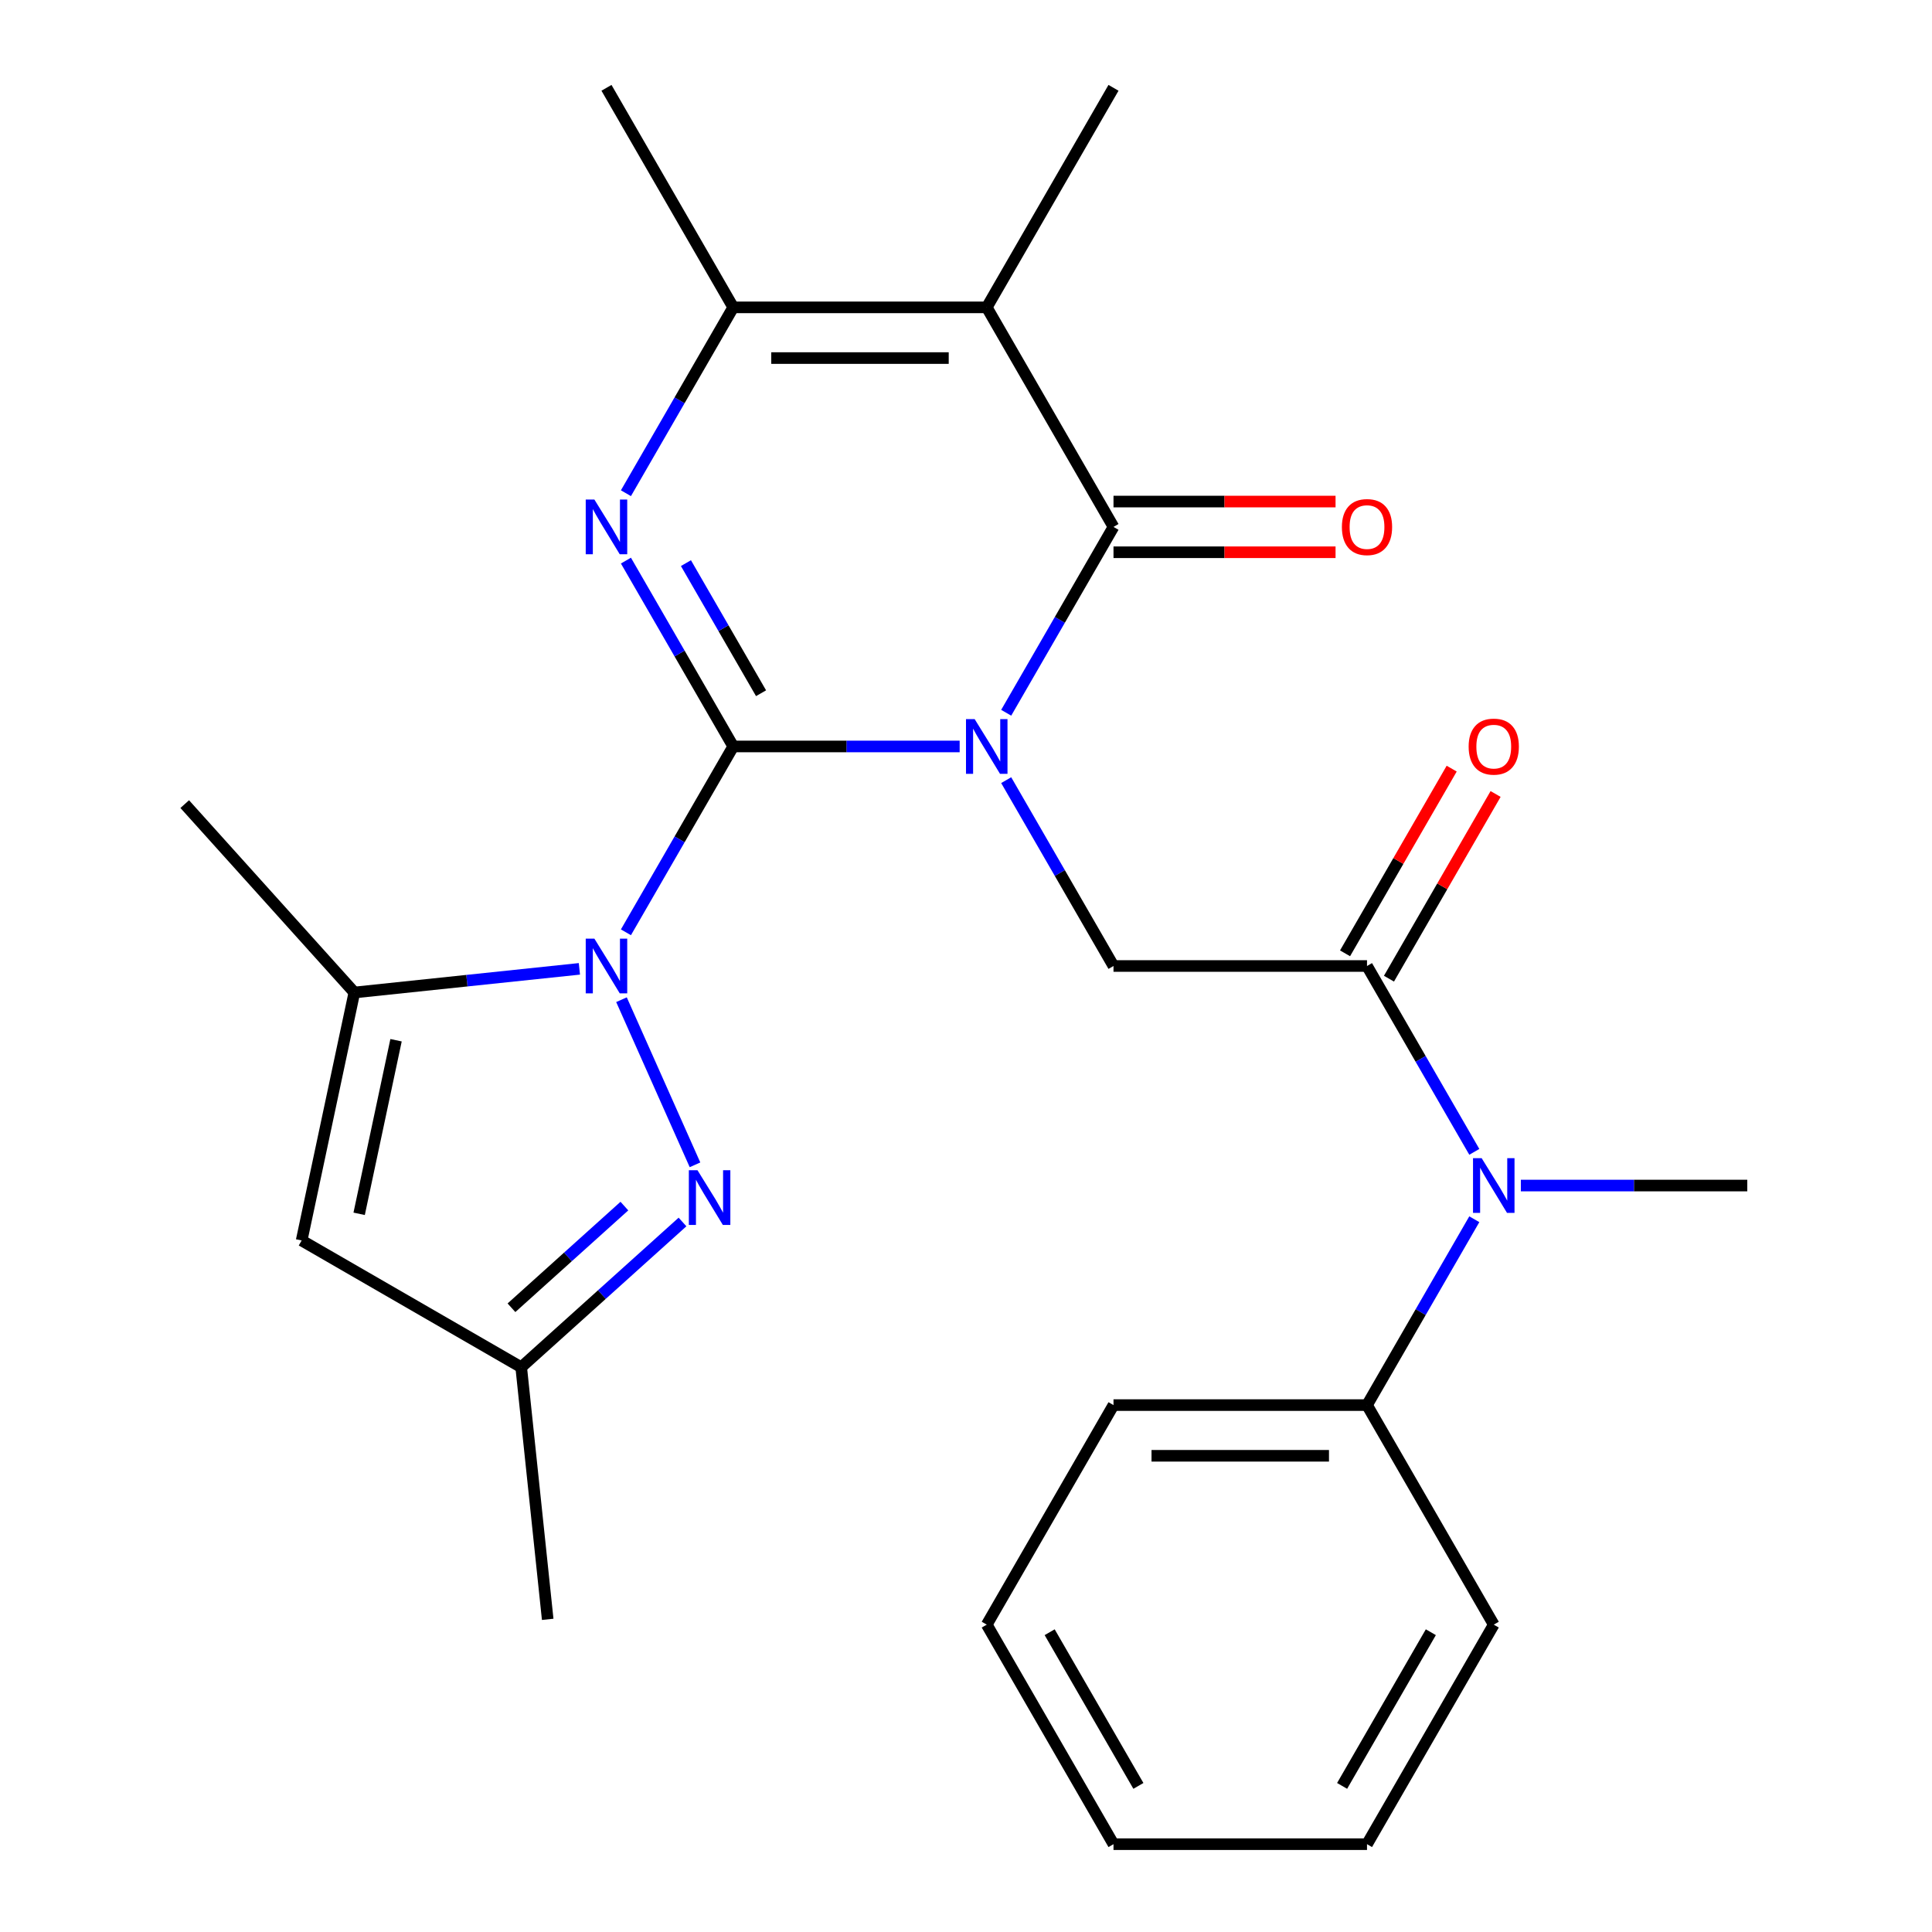 <?xml version='1.0' encoding='iso-8859-1'?>
<svg version='1.1' baseProfile='full'
              xmlns='http://www.w3.org/2000/svg'
                      xmlns:rdkit='http://www.rdkit.org/xml'
                      xmlns:xlink='http://www.w3.org/1999/xlink'
                  xml:space='preserve'
width='1000px' height='1000px' viewBox='0 0 1000 1000'>
<!-- END OF HEADER -->
<rect style='opacity:1.0;fill:#FFFFFF;stroke:none' width='1000' height='1000' x='0' y='0'> </rect>
<path class='bond-0' d='M 496.717,386.364 L 438.119,386.364' style='fill:none;fill-rule:evenodd;stroke:#0000FF;stroke-width:6px;stroke-linecap:butt;stroke-linejoin:miter;stroke-opacity:1' />
<path class='bond-0' d='M 438.119,386.364 L 379.521,386.364' style='fill:none;fill-rule:evenodd;stroke:#000000;stroke-width:6px;stroke-linecap:butt;stroke-linejoin:miter;stroke-opacity:1' />
<path class='bond-2' d='M 520.806,368.923 L 548.576,320.825' style='fill:none;fill-rule:evenodd;stroke:#0000FF;stroke-width:6px;stroke-linecap:butt;stroke-linejoin:miter;stroke-opacity:1' />
<path class='bond-2' d='M 548.576,320.825 L 576.345,272.727' style='fill:none;fill-rule:evenodd;stroke:#000000;stroke-width:6px;stroke-linecap:butt;stroke-linejoin:miter;stroke-opacity:1' />
<path class='bond-8' d='M 520.806,403.804 L 548.576,451.902' style='fill:none;fill-rule:evenodd;stroke:#0000FF;stroke-width:6px;stroke-linecap:butt;stroke-linejoin:miter;stroke-opacity:1' />
<path class='bond-8' d='M 548.576,451.902 L 576.345,500' style='fill:none;fill-rule:evenodd;stroke:#000000;stroke-width:6px;stroke-linecap:butt;stroke-linejoin:miter;stroke-opacity:1' />
<path class='bond-1' d='M 379.521,386.364 L 351.752,434.462' style='fill:none;fill-rule:evenodd;stroke:#000000;stroke-width:6px;stroke-linecap:butt;stroke-linejoin:miter;stroke-opacity:1' />
<path class='bond-1' d='M 351.752,434.462 L 323.982,482.56' style='fill:none;fill-rule:evenodd;stroke:#0000FF;stroke-width:6px;stroke-linecap:butt;stroke-linejoin:miter;stroke-opacity:1' />
<path class='bond-3' d='M 379.521,386.364 L 351.752,338.266' style='fill:none;fill-rule:evenodd;stroke:#000000;stroke-width:6px;stroke-linecap:butt;stroke-linejoin:miter;stroke-opacity:1' />
<path class='bond-3' d='M 351.752,338.266 L 323.982,290.168' style='fill:none;fill-rule:evenodd;stroke:#0000FF;stroke-width:6px;stroke-linecap:butt;stroke-linejoin:miter;stroke-opacity:1' />
<path class='bond-3' d='M 393.917,358.813 L 374.479,325.144' style='fill:none;fill-rule:evenodd;stroke:#000000;stroke-width:6px;stroke-linecap:butt;stroke-linejoin:miter;stroke-opacity:1' />
<path class='bond-3' d='M 374.479,325.144 L 355.04,291.475' style='fill:none;fill-rule:evenodd;stroke:#0000FF;stroke-width:6px;stroke-linecap:butt;stroke-linejoin:miter;stroke-opacity:1' />
<path class='bond-6' d='M 321.678,517.44 L 359.731,602.909' style='fill:none;fill-rule:evenodd;stroke:#0000FF;stroke-width:6px;stroke-linecap:butt;stroke-linejoin:miter;stroke-opacity:1' />
<path class='bond-7' d='M 299.893,501.474 L 241.654,507.595' style='fill:none;fill-rule:evenodd;stroke:#0000FF;stroke-width:6px;stroke-linecap:butt;stroke-linejoin:miter;stroke-opacity:1' />
<path class='bond-7' d='M 241.654,507.595 L 183.416,513.716' style='fill:none;fill-rule:evenodd;stroke:#000000;stroke-width:6px;stroke-linecap:butt;stroke-linejoin:miter;stroke-opacity:1' />
<path class='bond-4' d='M 576.345,272.727 L 510.737,159.091' style='fill:none;fill-rule:evenodd;stroke:#000000;stroke-width:6px;stroke-linecap:butt;stroke-linejoin:miter;stroke-opacity:1' />
<path class='bond-13' d='M 576.345,285.849 L 633.813,285.849' style='fill:none;fill-rule:evenodd;stroke:#000000;stroke-width:6px;stroke-linecap:butt;stroke-linejoin:miter;stroke-opacity:1' />
<path class='bond-13' d='M 633.813,285.849 L 691.28,285.849' style='fill:none;fill-rule:evenodd;stroke:#FF0000;stroke-width:6px;stroke-linecap:butt;stroke-linejoin:miter;stroke-opacity:1' />
<path class='bond-13' d='M 576.345,259.606 L 633.813,259.606' style='fill:none;fill-rule:evenodd;stroke:#000000;stroke-width:6px;stroke-linecap:butt;stroke-linejoin:miter;stroke-opacity:1' />
<path class='bond-13' d='M 633.813,259.606 L 691.28,259.606' style='fill:none;fill-rule:evenodd;stroke:#FF0000;stroke-width:6px;stroke-linecap:butt;stroke-linejoin:miter;stroke-opacity:1' />
<path class='bond-26' d='M 323.982,255.287 L 351.752,207.189' style='fill:none;fill-rule:evenodd;stroke:#0000FF;stroke-width:6px;stroke-linecap:butt;stroke-linejoin:miter;stroke-opacity:1' />
<path class='bond-26' d='M 351.752,207.189 L 379.521,159.091' style='fill:none;fill-rule:evenodd;stroke:#000000;stroke-width:6px;stroke-linecap:butt;stroke-linejoin:miter;stroke-opacity:1' />
<path class='bond-5' d='M 510.737,159.091 L 379.521,159.091' style='fill:none;fill-rule:evenodd;stroke:#000000;stroke-width:6px;stroke-linecap:butt;stroke-linejoin:miter;stroke-opacity:1' />
<path class='bond-5' d='M 491.055,185.334 L 399.203,185.334' style='fill:none;fill-rule:evenodd;stroke:#000000;stroke-width:6px;stroke-linecap:butt;stroke-linejoin:miter;stroke-opacity:1' />
<path class='bond-16' d='M 510.737,159.091 L 576.345,45.455' style='fill:none;fill-rule:evenodd;stroke:#000000;stroke-width:6px;stroke-linecap:butt;stroke-linejoin:miter;stroke-opacity:1' />
<path class='bond-17' d='M 379.521,159.091 L 313.913,45.455' style='fill:none;fill-rule:evenodd;stroke:#000000;stroke-width:6px;stroke-linecap:butt;stroke-linejoin:miter;stroke-opacity:1' />
<path class='bond-11' d='M 353.263,632.496 L 311.517,670.084' style='fill:none;fill-rule:evenodd;stroke:#0000FF;stroke-width:6px;stroke-linecap:butt;stroke-linejoin:miter;stroke-opacity:1' />
<path class='bond-11' d='M 311.517,670.084 L 269.771,707.672' style='fill:none;fill-rule:evenodd;stroke:#000000;stroke-width:6px;stroke-linecap:butt;stroke-linejoin:miter;stroke-opacity:1' />
<path class='bond-11' d='M 323.179,624.27 L 293.957,650.582' style='fill:none;fill-rule:evenodd;stroke:#0000FF;stroke-width:6px;stroke-linecap:butt;stroke-linejoin:miter;stroke-opacity:1' />
<path class='bond-11' d='M 293.957,650.582 L 264.735,676.893' style='fill:none;fill-rule:evenodd;stroke:#000000;stroke-width:6px;stroke-linecap:butt;stroke-linejoin:miter;stroke-opacity:1' />
<path class='bond-10' d='M 183.416,513.716 L 156.134,642.064' style='fill:none;fill-rule:evenodd;stroke:#000000;stroke-width:6px;stroke-linecap:butt;stroke-linejoin:miter;stroke-opacity:1' />
<path class='bond-10' d='M 204.993,538.424 L 185.896,628.268' style='fill:none;fill-rule:evenodd;stroke:#000000;stroke-width:6px;stroke-linecap:butt;stroke-linejoin:miter;stroke-opacity:1' />
<path class='bond-18' d='M 183.416,513.716 L 95.615,416.203' style='fill:none;fill-rule:evenodd;stroke:#000000;stroke-width:6px;stroke-linecap:butt;stroke-linejoin:miter;stroke-opacity:1' />
<path class='bond-9' d='M 576.345,500 L 707.561,500' style='fill:none;fill-rule:evenodd;stroke:#000000;stroke-width:6px;stroke-linecap:butt;stroke-linejoin:miter;stroke-opacity:1' />
<path class='bond-12' d='M 707.561,500 L 735.33,548.098' style='fill:none;fill-rule:evenodd;stroke:#000000;stroke-width:6px;stroke-linecap:butt;stroke-linejoin:miter;stroke-opacity:1' />
<path class='bond-12' d='M 735.33,548.098 L 763.1,596.196' style='fill:none;fill-rule:evenodd;stroke:#0000FF;stroke-width:6px;stroke-linecap:butt;stroke-linejoin:miter;stroke-opacity:1' />
<path class='bond-14' d='M 718.925,506.561 L 746.521,458.763' style='fill:none;fill-rule:evenodd;stroke:#000000;stroke-width:6px;stroke-linecap:butt;stroke-linejoin:miter;stroke-opacity:1' />
<path class='bond-14' d='M 746.521,458.763 L 774.117,410.965' style='fill:none;fill-rule:evenodd;stroke:#FF0000;stroke-width:6px;stroke-linecap:butt;stroke-linejoin:miter;stroke-opacity:1' />
<path class='bond-14' d='M 696.197,493.439 L 723.793,445.641' style='fill:none;fill-rule:evenodd;stroke:#000000;stroke-width:6px;stroke-linecap:butt;stroke-linejoin:miter;stroke-opacity:1' />
<path class='bond-14' d='M 723.793,445.641 L 751.39,397.843' style='fill:none;fill-rule:evenodd;stroke:#FF0000;stroke-width:6px;stroke-linecap:butt;stroke-linejoin:miter;stroke-opacity:1' />
<path class='bond-27' d='M 156.134,642.064 L 269.771,707.672' style='fill:none;fill-rule:evenodd;stroke:#000000;stroke-width:6px;stroke-linecap:butt;stroke-linejoin:miter;stroke-opacity:1' />
<path class='bond-20' d='M 269.771,707.672 L 283.487,838.17' style='fill:none;fill-rule:evenodd;stroke:#000000;stroke-width:6px;stroke-linecap:butt;stroke-linejoin:miter;stroke-opacity:1' />
<path class='bond-15' d='M 763.1,631.077 L 735.33,679.175' style='fill:none;fill-rule:evenodd;stroke:#0000FF;stroke-width:6px;stroke-linecap:butt;stroke-linejoin:miter;stroke-opacity:1' />
<path class='bond-15' d='M 735.33,679.175 L 707.561,727.273' style='fill:none;fill-rule:evenodd;stroke:#000000;stroke-width:6px;stroke-linecap:butt;stroke-linejoin:miter;stroke-opacity:1' />
<path class='bond-19' d='M 787.189,613.636 L 845.787,613.636' style='fill:none;fill-rule:evenodd;stroke:#0000FF;stroke-width:6px;stroke-linecap:butt;stroke-linejoin:miter;stroke-opacity:1' />
<path class='bond-19' d='M 845.787,613.636 L 904.385,613.636' style='fill:none;fill-rule:evenodd;stroke:#000000;stroke-width:6px;stroke-linecap:butt;stroke-linejoin:miter;stroke-opacity:1' />
<path class='bond-21' d='M 707.561,727.273 L 576.345,727.273' style='fill:none;fill-rule:evenodd;stroke:#000000;stroke-width:6px;stroke-linecap:butt;stroke-linejoin:miter;stroke-opacity:1' />
<path class='bond-21' d='M 687.878,753.516 L 596.027,753.516' style='fill:none;fill-rule:evenodd;stroke:#000000;stroke-width:6px;stroke-linecap:butt;stroke-linejoin:miter;stroke-opacity:1' />
<path class='bond-22' d='M 707.561,727.273 L 773.169,840.909' style='fill:none;fill-rule:evenodd;stroke:#000000;stroke-width:6px;stroke-linecap:butt;stroke-linejoin:miter;stroke-opacity:1' />
<path class='bond-24' d='M 576.345,727.273 L 510.737,840.909' style='fill:none;fill-rule:evenodd;stroke:#000000;stroke-width:6px;stroke-linecap:butt;stroke-linejoin:miter;stroke-opacity:1' />
<path class='bond-23' d='M 773.169,840.909 L 707.561,954.545' style='fill:none;fill-rule:evenodd;stroke:#000000;stroke-width:6px;stroke-linecap:butt;stroke-linejoin:miter;stroke-opacity:1' />
<path class='bond-23' d='M 740.6,844.833 L 694.675,924.378' style='fill:none;fill-rule:evenodd;stroke:#000000;stroke-width:6px;stroke-linecap:butt;stroke-linejoin:miter;stroke-opacity:1' />
<path class='bond-25' d='M 707.561,954.545 L 576.345,954.545' style='fill:none;fill-rule:evenodd;stroke:#000000;stroke-width:6px;stroke-linecap:butt;stroke-linejoin:miter;stroke-opacity:1' />
<path class='bond-28' d='M 510.737,840.909 L 576.345,954.545' style='fill:none;fill-rule:evenodd;stroke:#000000;stroke-width:6px;stroke-linecap:butt;stroke-linejoin:miter;stroke-opacity:1' />
<path class='bond-28' d='M 543.305,844.833 L 589.231,924.378' style='fill:none;fill-rule:evenodd;stroke:#000000;stroke-width:6px;stroke-linecap:butt;stroke-linejoin:miter;stroke-opacity:1' />
<path  class='atom-0' d='M 504.477 372.204
L 513.757 387.204
Q 514.677 388.684, 516.157 391.364
Q 517.637 394.044, 517.717 394.204
L 517.717 372.204
L 521.477 372.204
L 521.477 400.524
L 517.597 400.524
L 507.637 384.124
Q 506.477 382.204, 505.237 380.004
Q 504.037 377.804, 503.677 377.124
L 503.677 400.524
L 499.997 400.524
L 499.997 372.204
L 504.477 372.204
' fill='#0000FF'/>
<path  class='atom-2' d='M 307.653 485.84
L 316.933 500.84
Q 317.853 502.32, 319.333 505
Q 320.813 507.68, 320.893 507.84
L 320.893 485.84
L 324.653 485.84
L 324.653 514.16
L 320.773 514.16
L 310.813 497.76
Q 309.653 495.84, 308.413 493.64
Q 307.213 491.44, 306.853 490.76
L 306.853 514.16
L 303.173 514.16
L 303.173 485.84
L 307.653 485.84
' fill='#0000FF'/>
<path  class='atom-4' d='M 307.653 258.567
L 316.933 273.567
Q 317.853 275.047, 319.333 277.727
Q 320.813 280.407, 320.893 280.567
L 320.893 258.567
L 324.653 258.567
L 324.653 286.887
L 320.773 286.887
L 310.813 270.487
Q 309.653 268.567, 308.413 266.367
Q 307.213 264.167, 306.853 263.487
L 306.853 286.887
L 303.173 286.887
L 303.173 258.567
L 307.653 258.567
' fill='#0000FF'/>
<path  class='atom-7' d='M 361.023 605.712
L 370.303 620.712
Q 371.223 622.192, 372.703 624.872
Q 374.183 627.552, 374.263 627.712
L 374.263 605.712
L 378.023 605.712
L 378.023 634.032
L 374.143 634.032
L 364.183 617.632
Q 363.023 615.712, 361.783 613.512
Q 360.583 611.312, 360.223 610.632
L 360.223 634.032
L 356.543 634.032
L 356.543 605.712
L 361.023 605.712
' fill='#0000FF'/>
<path  class='atom-13' d='M 766.909 599.476
L 776.189 614.476
Q 777.109 615.956, 778.589 618.636
Q 780.069 621.316, 780.149 621.476
L 780.149 599.476
L 783.909 599.476
L 783.909 627.796
L 780.029 627.796
L 770.069 611.396
Q 768.909 609.476, 767.669 607.276
Q 766.469 605.076, 766.109 604.396
L 766.109 627.796
L 762.429 627.796
L 762.429 599.476
L 766.909 599.476
' fill='#0000FF'/>
<path  class='atom-14' d='M 694.561 272.807
Q 694.561 266.007, 697.921 262.207
Q 701.281 258.407, 707.561 258.407
Q 713.841 258.407, 717.201 262.207
Q 720.561 266.007, 720.561 272.807
Q 720.561 279.687, 717.161 283.607
Q 713.761 287.487, 707.561 287.487
Q 701.321 287.487, 697.921 283.607
Q 694.561 279.727, 694.561 272.807
M 707.561 284.287
Q 711.881 284.287, 714.201 281.407
Q 716.561 278.487, 716.561 272.807
Q 716.561 267.247, 714.201 264.447
Q 711.881 261.607, 707.561 261.607
Q 703.241 261.607, 700.881 264.407
Q 698.561 267.207, 698.561 272.807
Q 698.561 278.527, 700.881 281.407
Q 703.241 284.287, 707.561 284.287
' fill='#FF0000'/>
<path  class='atom-15' d='M 760.169 386.444
Q 760.169 379.644, 763.529 375.844
Q 766.889 372.044, 773.169 372.044
Q 779.449 372.044, 782.809 375.844
Q 786.169 379.644, 786.169 386.444
Q 786.169 393.324, 782.769 397.244
Q 779.369 401.124, 773.169 401.124
Q 766.929 401.124, 763.529 397.244
Q 760.169 393.364, 760.169 386.444
M 773.169 397.924
Q 777.489 397.924, 779.809 395.044
Q 782.169 392.124, 782.169 386.444
Q 782.169 380.884, 779.809 378.084
Q 777.489 375.244, 773.169 375.244
Q 768.849 375.244, 766.489 378.044
Q 764.169 380.844, 764.169 386.444
Q 764.169 392.164, 766.489 395.044
Q 768.849 397.924, 773.169 397.924
' fill='#FF0000'/>
</svg>
